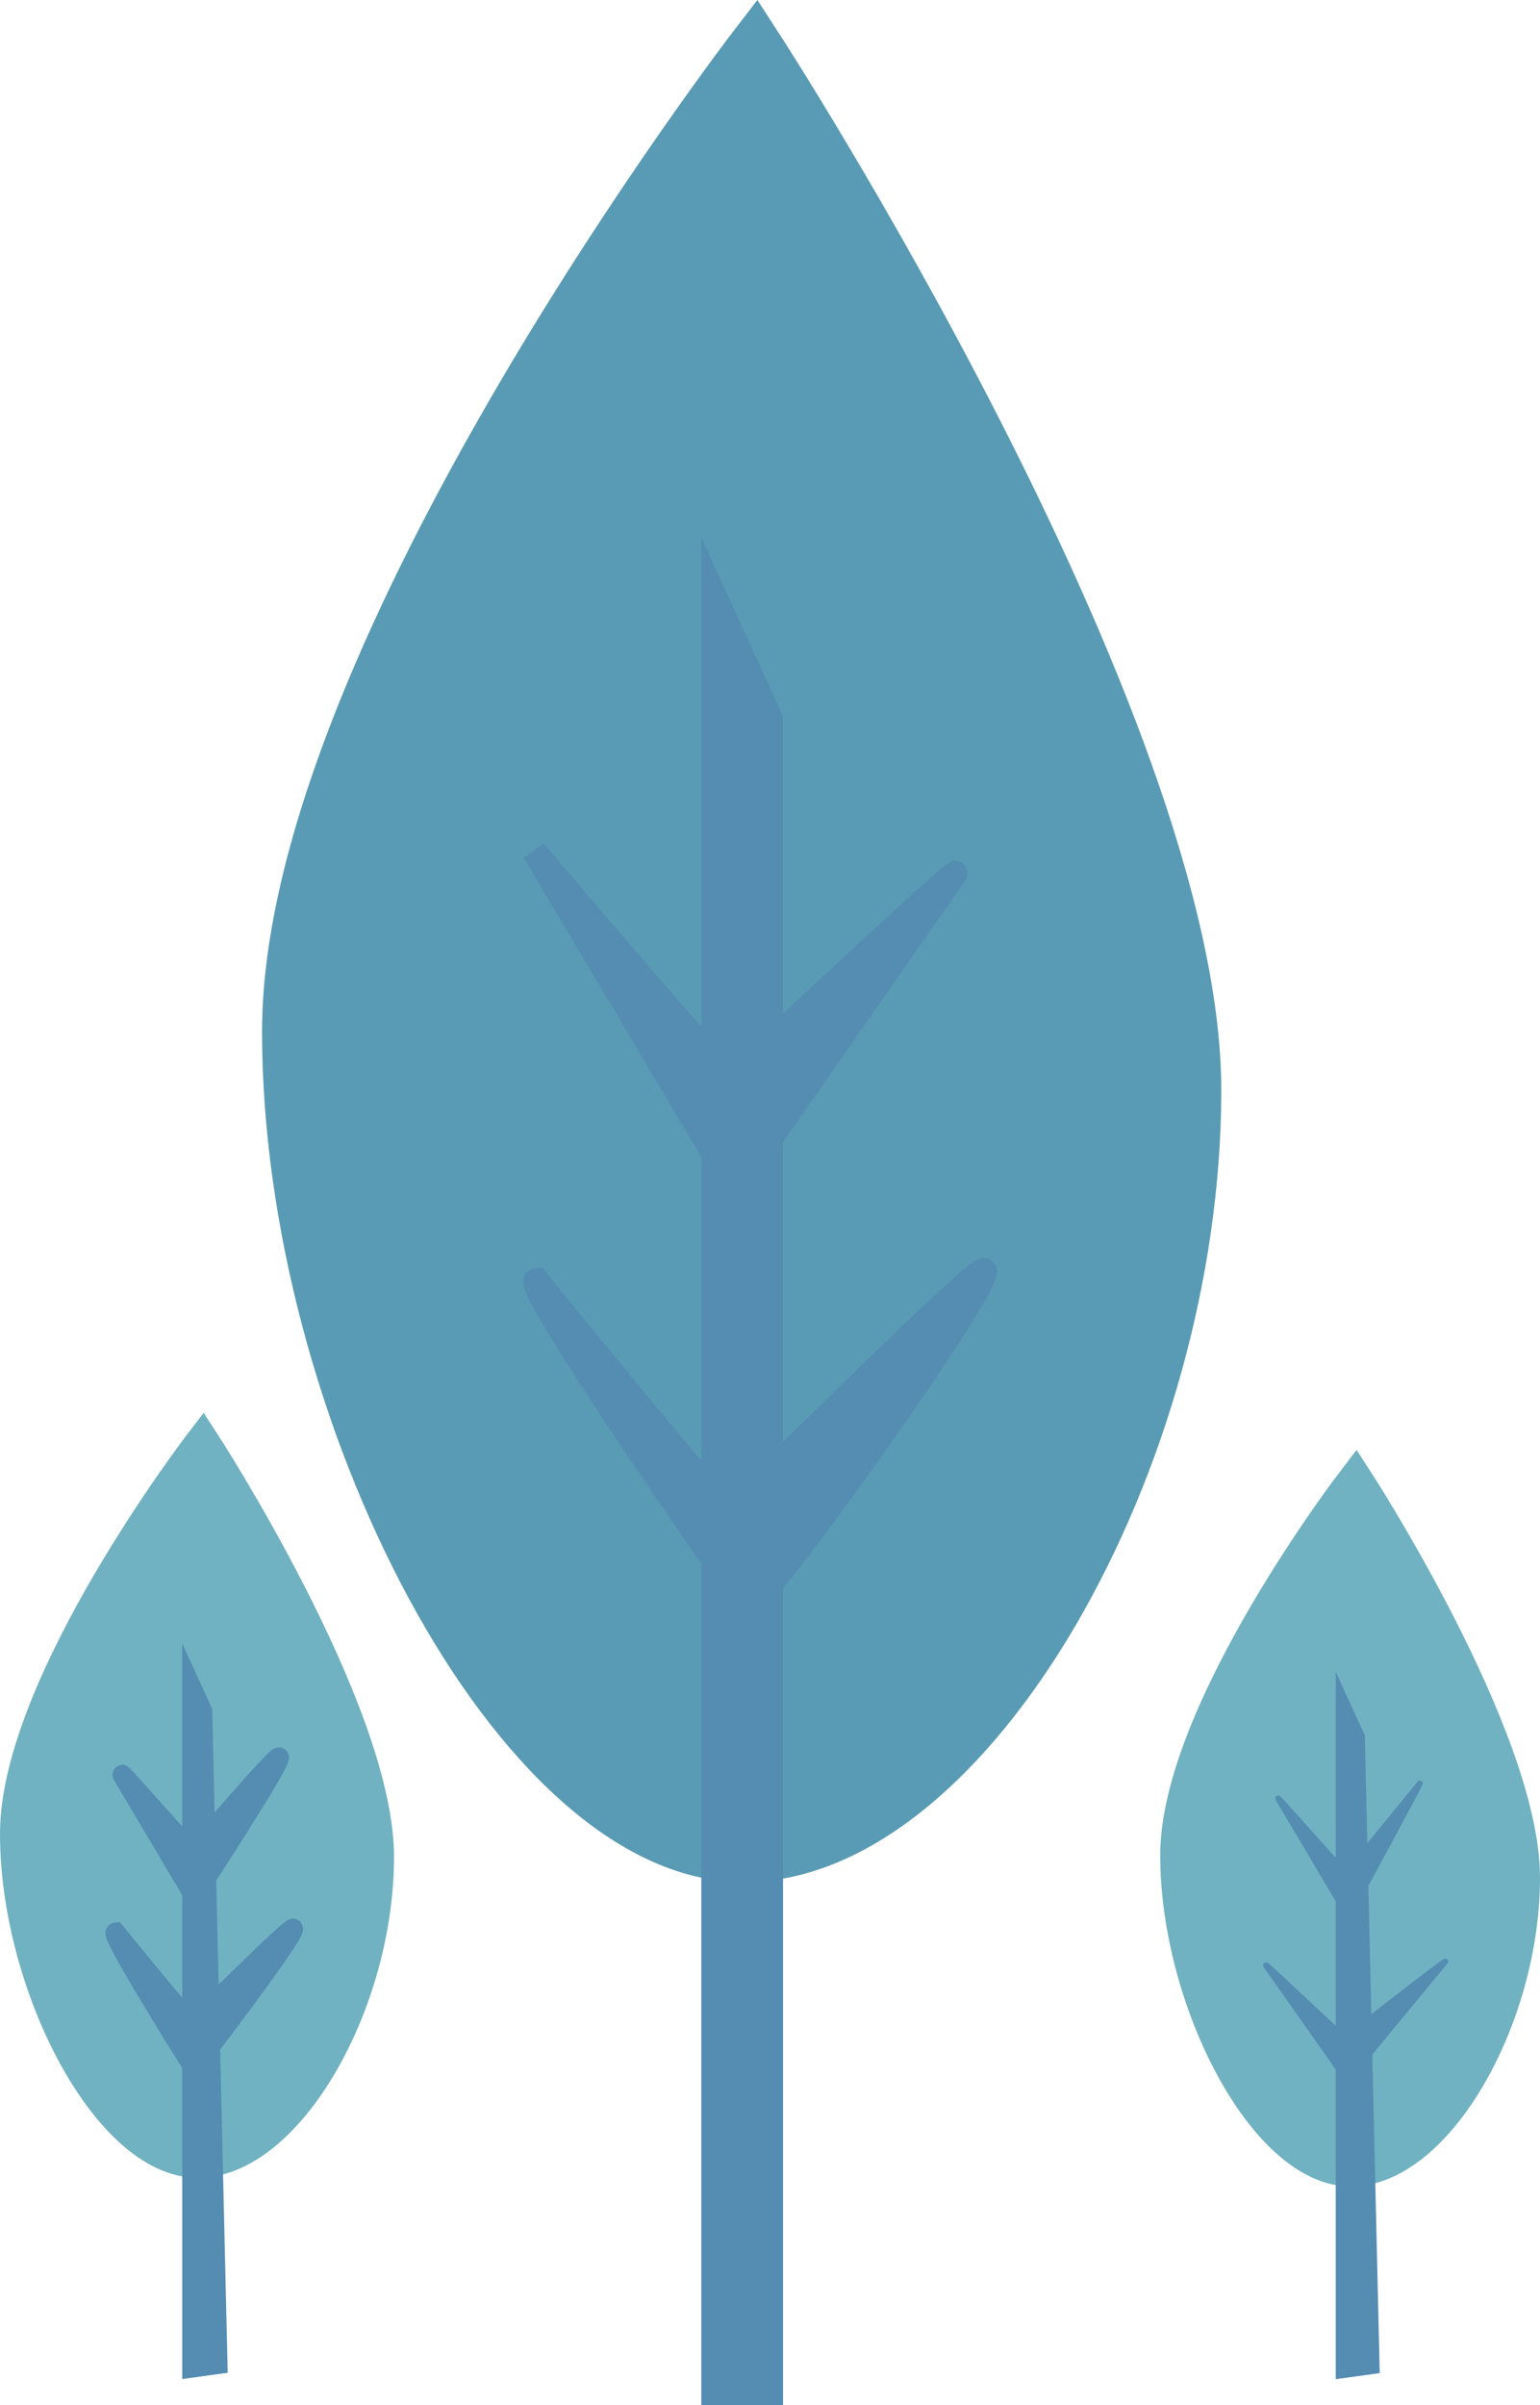 <svg xmlns="http://www.w3.org/2000/svg" viewBox="0 0 265.332 414.282">
  <g>
    <g>
      <g>
        <path d="M130.165,8.134S49.851,112.614,49.851,177.7,89.567,319.48,128.117,319.48s77.6-68.321,77.6-131.694S130.165,8.134,130.165,8.134Z" style="fill: #599bb4"/>
        <path d="M130.165,8.134S49.851,112.614,49.851,177.7,89.567,319.48,128.117,319.48s77.6-68.321,77.6-131.694S130.165,8.134,130.165,8.134Z" style="fill: #599bb4;stroke: #599bb4;stroke-miterlimit: 10;stroke-width: 9.404px"/>
      </g>
      <g>
        <path d="M164.55,150.452l-37.927,54.461L92.075,146.679s33.557,39.658,34.206,38.918S165.914,148.5,164.55,150.452Z" style="fill: #548cb2;stroke: #548cb2;stroke-miterlimit: 10;stroke-width: 4.244px"/>
        <path d="M128.616,276.851S89.412,220.836,92.44,220.5c0,0,32.771,40.442,33.546,39.7s42.184-42.09,43.564-41.4h0C171.973,220.006,130.072,278.916,128.616,276.851Z" style="fill: #548cb2;stroke: #548cb2;stroke-miterlimit: 10;stroke-width: 4.244px"/>
        <polygon points="122.951 412.16 122.951 102.337 132.79 123.842 132.79 412.16 122.951 412.16" style="fill: #548cb2;stroke: #548cb2;stroke-miterlimit: 10;stroke-width: 4.244px"/>
      </g>
    </g>
    <g>
      <path d="M34.886,248.589S3.031,290.03,3.031,315.845s15.753,56.234,31.044,56.234,30.78-27.1,30.78-52.234S34.886,248.589,34.886,248.589Z" style="fill: #70b2c1;stroke: #70b2c1;stroke-miterlimit: 10;stroke-width: 6.062px"/>
      <g>
        <g>
          <polygon points="32.026 409.04 32.026 285.953 35.928 294.484 38.586 408.135 32.026 409.04" style="fill: #548cb2"/>
          <path d="M33.482,326.638,21.056,305.693c-.581-.98,12.033,13.578,12.29,13.285s14.184-16.645,14.735-16.319h0C48.851,303.116,33.482,326.638,33.482,326.638Z" style="fill: #548cb2"/>
          <path d="M33.391,356.227s-14.669-23.273-13.467-23.4c0,0,13,16.039,13.305,15.745s16.732-16.695,17.278-16.422h0C51.469,332.625,33.391,356.227,33.391,356.227Z" style="fill: #548cb2"/>
        </g>
        <g>
          <polygon points="32.026 409.04 32.026 285.953 35.928 294.484 38.586 408.135 32.026 409.04" style="fill: #548cb2;stroke: #548cb2;stroke-miterlimit: 10;stroke-width: 1.263px"/>
          <path d="M33.482,326.638,21.056,305.693c-.581-.98,12.033,13.578,12.29,13.285s14.184-16.645,14.735-16.319h0C48.851,303.116,33.482,326.638,33.482,326.638Z" style="fill: #548cb2;stroke: #548cb2;stroke-miterlimit: 10;stroke-width: 3.368px"/>
          <path d="M33.391,356.227s-14.669-23.273-13.467-23.4c0,0,13,16.039,13.305,15.745s16.732-16.695,17.278-16.422h0C51.469,332.625,33.391,356.227,33.391,356.227Z" style="fill: #548cb2;stroke: #548cb2;stroke-miterlimit: 10;stroke-width: 3.368px"/>
        </g>
        <g>
          <polygon points="32.026 409.04 32.026 285.953 35.928 294.484 38.586 408.135 32.026 409.04" style="fill: none;stroke: #548cb2;stroke-miterlimit: 10"/>
          <path d="M33.482,326.638,21.056,305.693c-.581-.98,12.033,13.578,12.29,13.285s14.184-16.645,14.735-16.319h0C48.851,303.116,33.482,326.638,33.482,326.638Z" style="fill: none;stroke: #548cb2;stroke-miterlimit: 10"/>
          <path d="M33.391,356.227s-14.669-23.273-13.467-23.4c0,0,13,16.039,13.305,15.745s16.732-16.695,17.278-16.422h0C51.469,332.625,33.391,356.227,33.391,356.227Z" style="fill: none;stroke: #548cb2;stroke-miterlimit: 10"/>
        </g>
      </g>
    </g>
    <g>
      <g>
        <path d="M233.521,254.977s-30.592,39.8-30.592,64.587,15.128,54.005,29.811,54.005S262.3,347.544,262.3,323.407,233.521,254.977,233.521,254.977Z" style="fill: #70b2c1"/>
        <path d="M233.521,254.977s-30.592,39.8-30.592,64.587,15.128,54.005,29.811,54.005S262.3,347.544,262.3,323.407,233.521,254.977,233.521,254.977Z" style="fill: #70b2c1"/>
        <path d="M233.521,254.977s-30.592,39.8-30.592,64.587,15.128,54.005,29.811,54.005S262.3,347.544,262.3,323.407,233.521,254.977,233.521,254.977Z" style="fill: none;stroke: #70b2c1;stroke-miterlimit: 10;stroke-width: 6.062px"/>
      </g>
      <g>
        <g>
          <polygon points="230.773 409.064 230.773 290.859 234.521 299.051 237.074 408.193 230.773 409.064" style="fill: #548cb2"/>
          <path d="M233.3,328.315a1.235,1.235,0,0,1-2.138-.093l-10.92-18.407c-.557-.94,11.556,13.039,11.8,12.758s9.9-12.094,12.574-15.367C245.022,306.708,233.3,328.315,233.3,328.315Z" style="fill: #548cb2"/>
          <path d="M249,337.88l-15.766,19.075a1.345,1.345,0,0,1-2.2-.1l-12.88-18.294c-.725-1.031,13.479,12.709,13.774,12.426S249.689,337.044,249,337.88Z" style="fill: #548cb2"/>
        </g>
        <g>
          <polygon points="230.773 409.064 230.773 290.859 234.521 299.051 237.074 408.193 230.773 409.064" style="fill: #548cb2;stroke: #548cb2;stroke-miterlimit: 10;stroke-width: 1.263px"/>
          <path d="M233.3,328.315a1.235,1.235,0,0,1-2.138-.093l-10.92-18.407c-.557-.94,11.556,13.039,11.8,12.758s9.9-12.094,12.574-15.367C245.022,306.708,233.3,328.315,233.3,328.315Z" style="fill: #548cb2"/>
          <path d="M249,337.88l-15.766,19.075a1.345,1.345,0,0,1-2.2-.1l-12.88-18.294c-.725-1.031,13.479,12.709,13.774,12.426S249.689,337.044,249,337.88Z" style="fill: #548cb2"/>
        </g>
        <g>
          <polygon points="230.773 409.064 230.773 290.859 234.521 299.051 237.074 408.193 230.773 409.064" style="fill: none;stroke: #548cb2;stroke-miterlimit: 10"/>
          <path d="M233.3,328.315a1.235,1.235,0,0,1-2.138-.093l-10.92-18.407c-.557-.94,11.556,13.039,11.8,12.758s9.9-12.094,12.574-15.367C245.022,306.708,233.3,328.315,233.3,328.315Z" style="fill: none;stroke: #548cb2;stroke-miterlimit: 10"/>
          <path d="M249,337.88l-15.766,19.075a1.345,1.345,0,0,1-2.2-.1l-12.88-18.294c-.725-1.031,13.479,12.709,13.774,12.426S249.689,337.044,249,337.88Z" style="fill: none;stroke: #548cb2;stroke-miterlimit: 10"/>
        </g>
      </g>
    </g>
  </g>
</svg>
